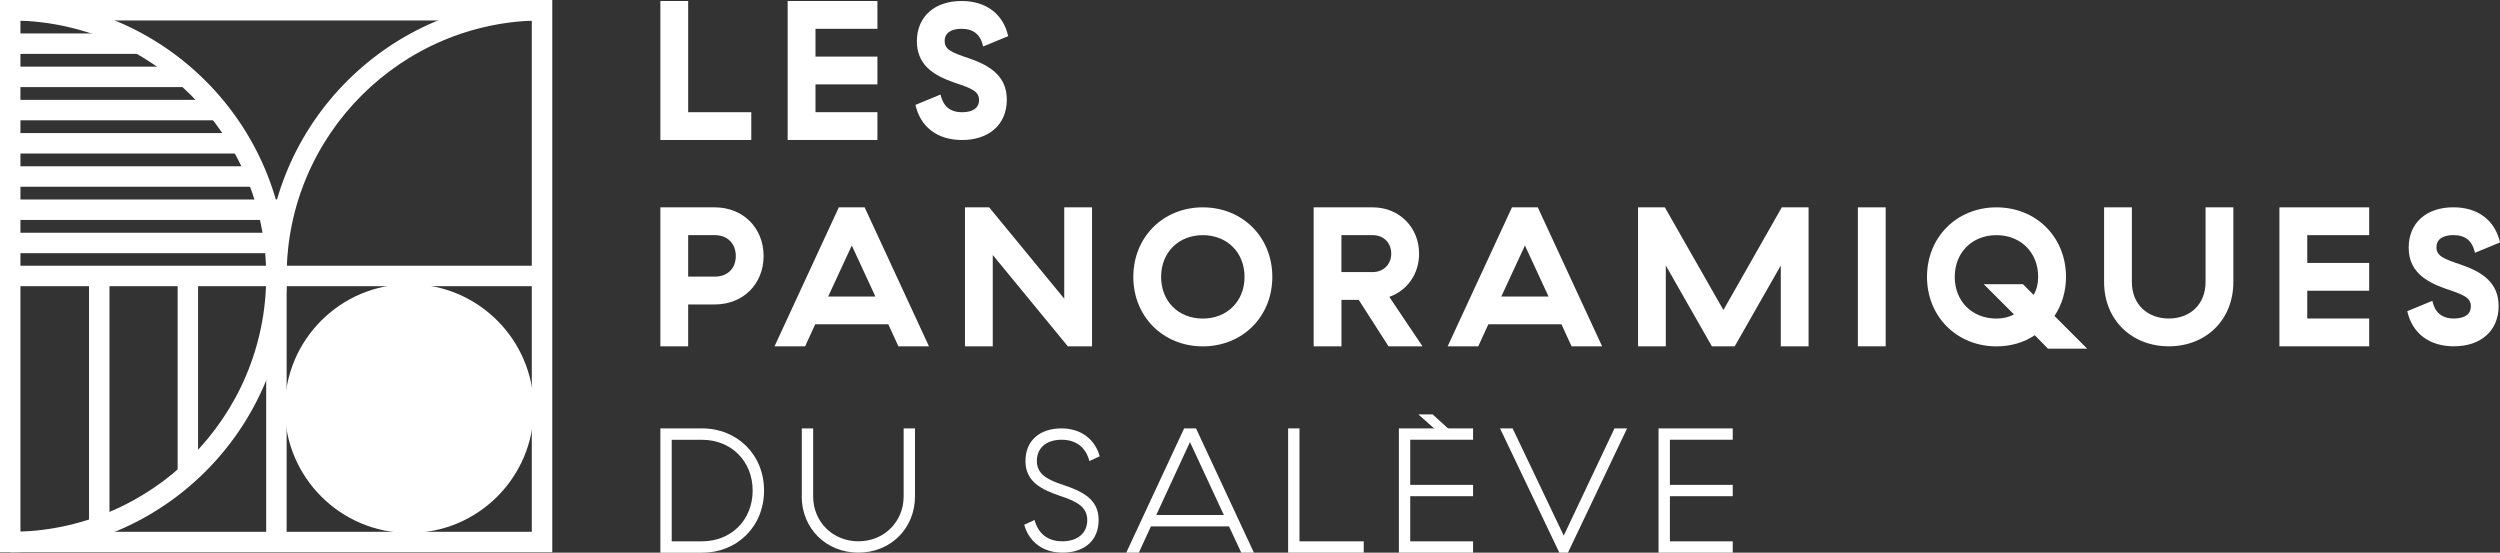 <svg xmlns="http://www.w3.org/2000/svg" id="Calque_2" data-name="Calque 2" viewBox="0 0 544.24 120.31"><rect x="0" y="0" width="544.24" height="120.31" fill="#333333" stroke="none"/><defs><style>      .cls-1 {        fill: #fff;        stroke-width: 0px;      }    </style></defs><g id="Calque_1-2" data-name="Calque 1"><g><path class="cls-1" d="M143.76,30.48V.22h6.05v24.2h13.74v6.05h-19.79Z"></path><path class="cls-1" d="M171.47,30.48V.22h19.54v6.05h-13.48v6.05h13.48v6.05h-13.48v6.05h13.48v6.05h-19.54Z"></path><path class="cls-1" d="M199.3,22.83l5.45-2.25c.56,2.51,2.03,3.85,4.71,3.85,2.29,0,3.67-.91,3.67-2.64,0-1.9-1.47-2.51-5.49-3.85-4.58-1.6-8.04-3.93-8.04-8.95,0-5.4,3.89-8.77,9.72-8.77,5.4,0,9.08,2.85,10.16,7.65l-5.45,2.25c-.56-2.55-2.03-3.85-4.71-3.85-2.29,0-3.67.91-3.67,2.64,0,1.9,1.47,2.51,5.49,3.85,4.58,1.6,8.04,3.93,8.04,8.95,0,5.4-3.89,8.77-9.73,8.77-5.4,0-9.08-2.85-10.16-7.65Z"></path></g><g><path class="cls-1" d="M143.76,75.39v-30.25h11.84c6.18,0,10.63,4.49,10.63,10.59s-4.45,10.55-10.63,10.55h-5.79v9.12h-6.05ZM149.81,60.22h5.79c2.9,0,4.58-1.9,4.58-4.49s-1.69-4.54-4.58-4.54h-5.79v9.03Z"></path><path class="cls-1" d="M195.58,75.39l-2.2-4.8h-15.91l-2.2,4.8h-6.66l14-30.25h5.62l14,30.25h-6.66ZM180.28,64.55h10.29l-5.14-11.11-5.14,11.11Z"></path><path class="cls-1" d="M210.07,75.39v-30.25h5.27l16.34,19.88v-19.88h6.05v30.25h-5.27l-16.34-19.88v19.88h-6.05Z"></path><path class="cls-1" d="M246.72,60.27c0-8.64,6.48-15.13,15.13-15.13s15.13,6.48,15.13,15.13-6.48,15.13-15.13,15.13-15.13-6.48-15.13-15.13ZM270.93,60.27c0-5.32-3.8-9.08-9.08-9.08s-9.08,3.76-9.08,9.08,3.76,9.08,9.08,9.08,9.08-3.8,9.08-9.08Z"></path><path class="cls-1" d="M309.66,75.39h-7.39l-6.48-10.11h-3.76v10.11h-6.05v-30.25h12.88c5.75,0,10.07,4.37,10.07,10.07,0,4.45-2.59,8.04-6.48,9.42l7.22,10.76ZM292.02,51.19v8.04h6.83c2.33,0,4.02-1.69,4.02-4.02s-1.64-4.02-4.02-4.02h-6.83Z"></path><path class="cls-1" d="M342.12,75.39l-2.2-4.8h-15.91l-2.2,4.8h-6.66l14-30.25h5.62l14,30.25h-6.66ZM326.82,64.55h10.29l-5.14-11.11-5.14,11.11Z"></path><path class="cls-1" d="M356.6,75.39v-30.25h5.83l12.75,22.35,12.71-22.35h5.83v30.25h-6.05v-17.59l-10.03,17.59h-4.97l-10.03-17.59v17.59h-6.05Z"></path><path class="cls-1" d="M404.45,75.39v-30.25h6.05v30.25h-6.05Z"></path><path class="cls-1" d="M445.86,75.93l-2.89-2.95c-2.33,1.56-5.19,2.42-8.34,2.42-8.64,0-15.13-6.48-15.13-15.13s6.48-15.13,15.13-15.13,15.13,6.48,15.13,15.13c0,3.2-.91,6.14-2.51,8.51l7.13,7.13h-8.52ZM438.43,68.44l-6.57-6.57h8.53s2.32,2.33,2.32,2.33c.65-1.12.99-2.46.99-3.93,0-5.32-3.8-9.08-9.08-9.08s-9.08,3.76-9.08,9.08,3.76,9.08,9.08,9.08c1.43,0,2.72-.3,3.8-.91Z"></path><path class="cls-1" d="M458.05,61.39v-16.25h6.05v16.25c0,4.93,3.46,7.95,8.04,7.95s8-3.03,8-7.95v-16.25h6.05v16.25c0,8.3-6.01,14-14.05,14s-14.09-5.71-14.09-14Z"></path><path class="cls-1" d="M496.22,75.39v-30.25h19.54v6.05h-13.48v6.05h13.48v6.05h-13.48v6.05h13.48v6.05h-19.54Z"></path><path class="cls-1" d="M524.06,67.74l5.45-2.25c.56,2.51,2.03,3.85,4.71,3.85,2.29,0,3.67-.91,3.67-2.64,0-1.9-1.47-2.51-5.49-3.85-4.58-1.6-8.04-3.93-8.04-8.95,0-5.4,3.89-8.77,9.72-8.77,5.4,0,9.08,2.85,10.16,7.65l-5.45,2.25c-.56-2.55-2.03-3.85-4.71-3.85-2.29,0-3.67.91-3.67,2.64,0,1.9,1.47,2.51,5.49,3.85,4.58,1.6,8.04,3.93,8.04,8.95,0,5.4-3.89,8.77-9.73,8.77-5.4,0-9.08-2.85-10.16-7.65Z"></path></g><g><path class="cls-1" d="M143.76,120.31v-27.05h9.08c7.65,0,13.49,5.72,13.49,13.53s-5.84,13.53-13.49,13.53h-9.08ZM146.23,117.84h6.61c6.34,0,11.01-4.64,11.01-11.05s-4.68-11.05-11.01-11.05h-6.61v22.11Z"></path><path class="cls-1" d="M174.55,108.06v-14.8h2.47v14.8c0,5.53,4.25,9.78,9.85,9.78s9.85-4.25,9.85-9.78v-14.8h2.47v14.8c0,6.99-5.33,12.25-12.33,12.25s-12.33-5.26-12.33-12.25Z"></path><path class="cls-1" d="M222.97,114.24l2.24-1.04c.85,3.05,2.94,4.64,6.07,4.64,3.29,0,5.41-1.78,5.41-4.6s-2.16-4.06-5.84-5.26c-4.1-1.39-7.61-3.09-7.61-7.61s3.17-7.11,7.85-7.11c4.21,0,7.26,2.32,8.31,6.07l-2.24,1.04c-.81-3.05-2.94-4.64-6.07-4.64-3.29,0-5.37,1.78-5.37,4.6s2.13,4.06,5.8,5.26c4.14,1.39,7.65,3.09,7.65,7.61s-3.17,7.11-7.85,7.11c-4.25,0-7.3-2.32-8.35-6.07Z"></path><path class="cls-1" d="M270.22,120.31l-2.67-5.72h-17l-2.63,5.72h-2.74l12.6-27.05h2.59l12.6,27.05h-2.74ZM251.71,112.12h14.72l-7.38-15.88-7.34,15.88Z"></path><path class="cls-1" d="M280.42,120.31v-27.05h2.47v24.58h13.99v2.47h-16.46Z"></path><path class="cls-1" d="M304.53,120.31v-27.05h16.15v2.47h-13.68v9.82h13.68v2.47h-13.68v9.82h13.68v2.47h-16.15Z"></path><path class="cls-1" d="M339.46,120.31l-12.91-27.05h2.74l11.13,23.34,11.05-23.34h2.74l-12.87,27.05h-1.89Z"></path><path class="cls-1" d="M361.06,120.31v-27.05h16.15v2.47h-13.68v9.82h13.68v2.47h-13.68v9.82h13.68v2.47h-16.15Z"></path><polygon class="cls-1" points="308.77 90.22 314.48 95.27 315.85 93.83 311.89 90.22 308.77 90.22"></polygon></g><g><path class="cls-1" d="M120.23,120.23H0V0h120.23v120.23ZM4.45,115.77h111.32V4.45H4.45v111.32Z"></path><path class="cls-1" d="M2.29,120.23v-4.45c30.69,0,55.66-24.97,55.66-55.66S32.98,4.45,2.29,4.45V0c33.15,0,60.11,26.97,60.11,60.11S35.44,120.23,2.29,120.23Z"></path><path class="cls-1" d="M62.4,60.11h-4.45C57.95,26.97,84.91,0,118.06,0v4.45c-30.69,0-55.66,24.97-55.66,55.66Z"></path><rect class="cls-1" x="1.12" y="57.85" width="117.77" height="4.45"></rect><rect class="cls-1" x="57.95" y="59.88" width="4.45" height="58.83"></rect><rect class="cls-1" x="38.67" y="60.04" width="4.45" height="44.03"></rect><rect class="cls-1" x="19.38" y="60.04" width="4.45" height="56.27"></rect><rect class="cls-1" x="2.33" y="50.67" width="60.22" height="4.45"></rect><rect class="cls-1" x="2.33" y="43.43" width="60.22" height="4.45"></rect><rect class="cls-1" x="2.33" y="36.2" width="54.29" height="4.45"></rect><rect class="cls-1" x="2.33" y="28.97" width="50.15" height="4.45"></rect><rect class="cls-1" x="2.33" y="21.74" width="45.8" height="4.45"></rect><rect class="cls-1" x="2.33" y="14.51" width="38.5" height="4.45"></rect><rect class="cls-1" x="2.33" y="7.28" width="28.23" height="4.45"></rect><circle class="cls-1" cx="89.1" cy="88.94" r="27.09"></circle></g></g></svg>